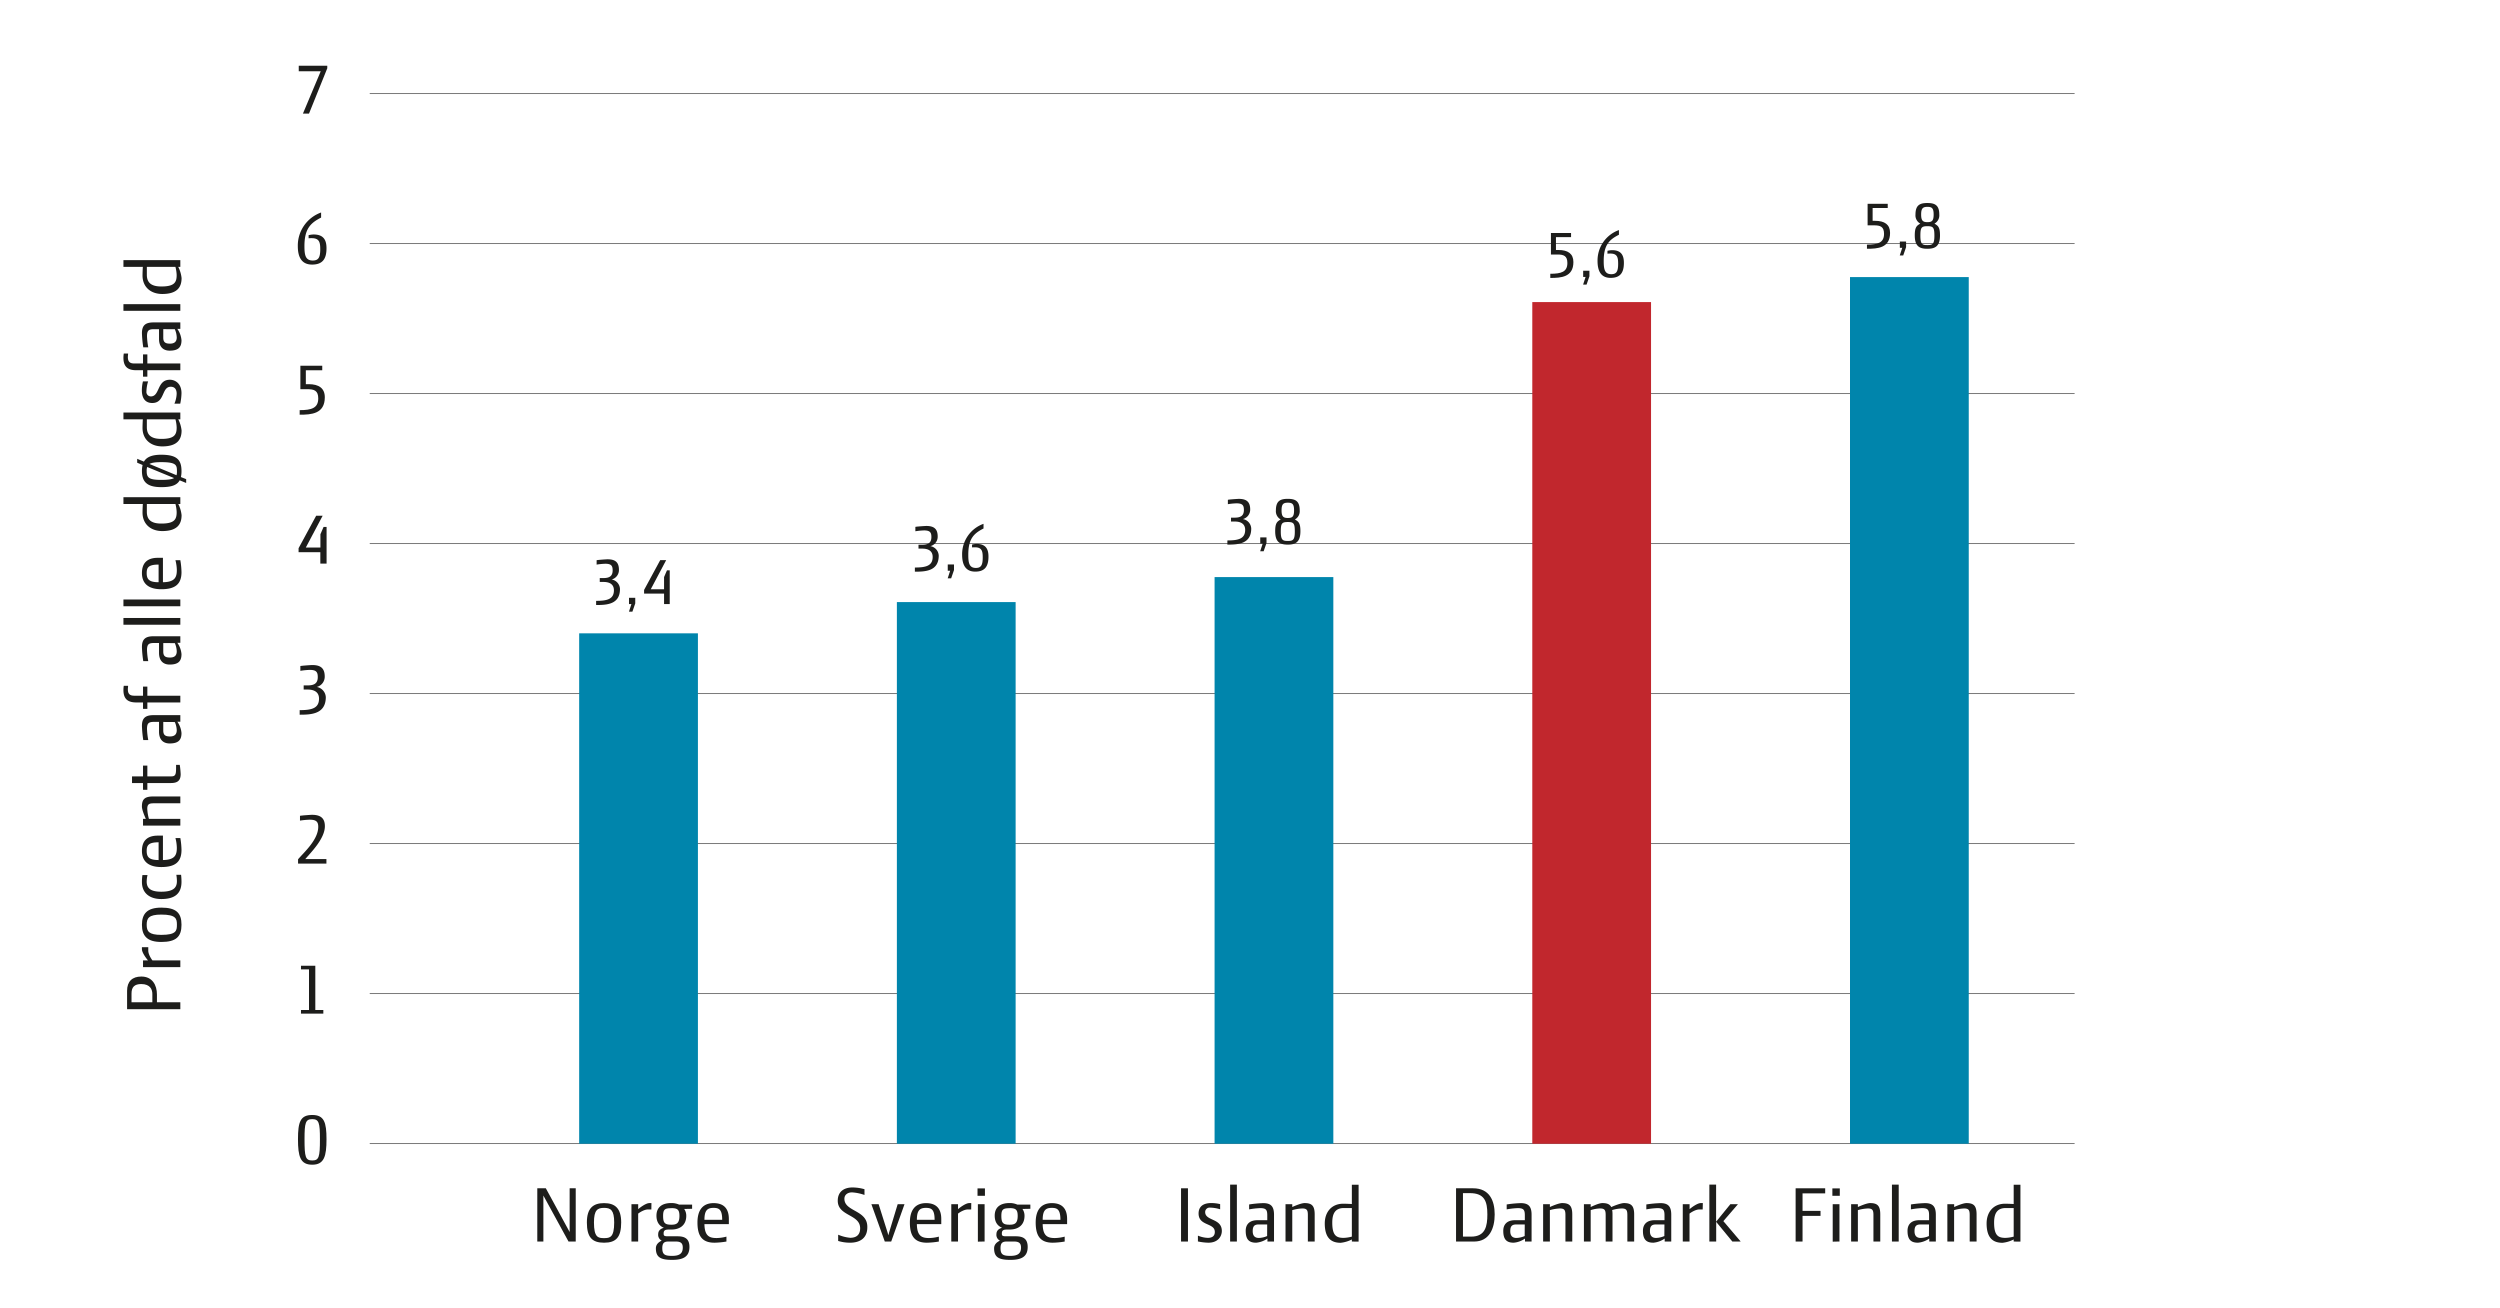 <svg id="Lag_1" data-name="Lag 1" xmlns="http://www.w3.org/2000/svg" viewBox="0 0 1200 628"><defs><style>.cls-1{fill:none;stroke:#000;stroke-miterlimit:10;stroke-width:0.25px;}.cls-2{fill:#1d1d1b;}.cls-3{fill:#0085ac;}.cls-4{fill:#c1272d;}</style></defs><line class="cls-1" x1="177.47" y1="549" x2="995.81" y2="549"/><line class="cls-1" x1="177.47" y1="477" x2="995.81" y2="477"/><line class="cls-1" x1="177.47" y1="405" x2="995.81" y2="405"/><line class="cls-1" x1="177.47" y1="333" x2="995.81" y2="333"/><line class="cls-1" x1="177.47" y1="261" x2="995.81" y2="261"/><line class="cls-1" x1="177.47" y1="189" x2="995.81" y2="189"/><line class="cls-1" x1="177.47" y1="117" x2="995.81" y2="117"/><line class="cls-1" x1="177.47" y1="45" x2="995.81" y2="45"/><path class="cls-2" d="M75.33,477.34v3.76H86.56v3.32H61v-8.84c0-4.52,2.52-6.84,6.84-6.84C73.13,468.74,75.33,472.86,75.33,477.34Zm-12.2-.44v4.2h10v-4c0-2-.92-4.76-5.36-4.76C64.61,472.38,63.13,473.7,63.13,476.9Z"/><path class="cls-2" d="M71.17,454.66v1.64c0,1.76,1.44,4,2,4.68H86.56v3.24H68.65V461h2.4c-.88-1-2.92-3.76-2.92-5.36a7.39,7.39,0,0,1,0-1Z"/><path class="cls-2" d="M87.12,443.9c0,5.76-2.64,8.24-9.71,8.24-6.84,0-9.28-3-9.28-8.24s2.44-8.24,9.28-8.24C84.48,435.66,87.12,438.1,87.12,443.9Zm-16.71,0c0,3.12,1,4.84,7,4.84,7.19,0,7.51-2,7.51-4.84S84.6,439,77.41,439C71.41,439,70.41,440.74,70.41,443.9Z"/><path class="cls-2" d="M87.12,423.26c0,6.16-3.83,8.28-9.71,8.28-5.28,0-9.28-2.64-9.28-8.16a22.13,22.13,0,0,1,.24-3.36h2.44a14.41,14.41,0,0,0-.4,3.12c0,3.52,2.32,4.88,7,4.88,6.31,0,7.51-2.32,7.51-5.12a20.19,20.19,0,0,0-.28-3h2.28A29.2,29.2,0,0,1,87.12,423.26Z"/><path class="cls-2" d="M78.21,412.82c5.87-.08,6.67-2.52,6.67-5.92a20.07,20.07,0,0,0-.67-4.64h2.35a38,38,0,0,1,.56,5.68c0,6-3.24,8.24-9.71,8.24-5.92,0-9.28-2.56-9.28-7.76,0-4.8,2.52-7.32,7.64-7.32h2.44Zm-7.8-4.36c0,2.88,1.12,4.36,5.72,4.36V404.3C71.13,404.3,70.41,405.86,70.41,408.46Z"/><path class="cls-2" d="M86.56,385.58H73.93c-2.24,0-3.24.32-3.24,2.64a20.45,20.45,0,0,0,.8,4.84H86.56v3.24H68.65v-3.24H70c-.56-1.28-1.88-4.32-1.88-5.92,0-3.68,1.52-4.84,5.52-4.84H86.56Z"/><path class="cls-2" d="M86.72,371.58c0,3.68-2.2,4.28-4.84,4.28H70.73v3.24H68.65v-3.24H63.37v-3.2h5.28V367.5h2.08v5.16H82.29c2.15,0,2.23-1.32,2.23-4.52v-1h1.76A40.46,40.46,0,0,1,86.72,371.58Z"/><path class="cls-2" d="M86.56,346.42H85.12a11.09,11.09,0,0,1,2,5.44c0,3.48-1.64,5-5.71,5-2.88,0-5.08-1.64-5.08-5.64v-4.72H74c-2.68,0-3.44.64-3.44,3.48a37.41,37.41,0,0,0,.6,5.24H68.77a53.3,53.3,0,0,1-.64-6.76c0-3.67,1.56-5.19,5.56-5.19H86.56Zm-8.19.12v4.12c0,2.24,1.08,2.84,3.24,2.84s3.23-1,3.23-3a10.84,10.84,0,0,0-.92-3.92Z"/><path class="cls-2" d="M61.49,329.19c0,.27-.12,1.27-.12,1.63,0,2.32,1,3.12,3.08,3.12h4.2v-4.36h2.08v4.36H86.56v3.24H70.73v3.08H68.65v-3.08H65.49c-3.64,0-6.24-1.24-6.24-5.92a12.88,12.88,0,0,1,.16-2.07Z"/><path class="cls-2" d="M86.56,308.55H85.12a11.09,11.09,0,0,1,2,5.44c0,3.47-1.64,5-5.71,5-2.88,0-5.08-1.64-5.08-5.63v-4.72H74c-2.68,0-3.44.64-3.44,3.48a37.25,37.25,0,0,0,.6,5.23H68.77a53.12,53.12,0,0,1-.64-6.75c0-3.68,1.56-5.2,5.56-5.2H86.56Zm-8.19.12v4.12c0,2.24,1.08,2.83,3.24,2.83s3.23-.95,3.23-3a10.84,10.84,0,0,0-.92-3.92Z"/><path class="cls-2" d="M86.56,299.87H59.25v-3.24H86.56Z"/><path class="cls-2" d="M86.56,291H59.25v-3.24H86.56Z"/><path class="cls-2" d="M78.21,279.47c5.87-.08,6.67-2.52,6.67-5.92a20.07,20.07,0,0,0-.67-4.64h2.35a38,38,0,0,1,.56,5.68c0,6-3.24,8.24-9.71,8.24-5.92,0-9.28-2.56-9.28-7.76,0-4.8,2.52-7.32,7.64-7.32h2.44Zm-7.8-4.36c0,2.88,1.12,4.36,5.72,4.36V271C71.13,271,70.41,272.51,70.41,275.11Z"/><path class="cls-2" d="M86.56,241.91h-1a15.42,15.42,0,0,1,1.6,5.36c0,4-1.72,7.64-9.27,7.64-5.52,0-9.48-3.32-9.48-8.88,0-.8.08-3.32.16-4.12H59.25v-3.24H86.56Zm-16.07,0c0,.56,0,2.88,0,3.8,0,4.28,2.76,5.6,7,5.6,6.23,0,7.31-2,7.31-5.48a17.91,17.91,0,0,0-.59-3.92Z"/><path class="cls-2" d="M87.12,226.11a12.56,12.56,0,0,1-.28,2.88l2.52,1v1.84l-3.12-1.28c-1.28,2.36-4,3.28-8.83,3.28-6.84,0-9.28-2.56-9.28-7.76a12.43,12.43,0,0,1,.32-2.88l-2.6-1.08v-1.88l3.24,1.36c1.24-2.2,3.84-3.32,8.32-3.32C84.48,218.31,87.12,220.31,87.12,226.11Zm-16.71,0c0,3.12,1,4.24,7,4.24,3.24,0,5.11-.28,6.15-.88l-12.91-5.32A5.58,5.58,0,0,0,70.41,226.11Zm1.32-3.4,13,5.4a6.17,6.17,0,0,0,.2-2c0-2.84-.32-4.28-7.51-4.28C74.49,221.83,72.77,222.11,71.73,222.71Z"/><path class="cls-2" d="M86.56,201.27h-1a15.42,15.42,0,0,1,1.6,5.36c0,4-1.72,7.64-9.27,7.64-5.52,0-9.48-3.32-9.48-8.88,0-.8.08-3.32.16-4.12H59.25V198H86.56Zm-16.07,0c0,.56,0,2.88,0,3.8,0,4.28,2.76,5.6,7,5.6,6.23,0,7.31-2,7.31-5.48a17.91,17.91,0,0,0-.59-3.92Z"/><path class="cls-2" d="M87.12,188.75a27.16,27.16,0,0,1-.6,5h-2.8A13.25,13.25,0,0,0,84.8,189c0-1.92-.76-3.36-2.84-3.36-4.51,0-2.71,7.8-8.87,7.8-2.52,0-5-1.32-5-6.2a18.67,18.67,0,0,1,.52-4.16h2.48a17.51,17.51,0,0,0-.8,4.8,2.13,2.13,0,0,0,2.12,2.4c4.4,0,2.84-8,9.12-8C83.92,182.27,87.12,183.91,87.12,188.75Z"/><path class="cls-2" d="M61.49,169.71c0,.28-.12,1.28-.12,1.64,0,2.32,1,3.12,3.08,3.12h4.2v-4.36h2.08v4.36H86.56v3.24H70.73v3.08H68.65v-3.08H65.49c-3.64,0-6.24-1.24-6.24-5.92a13.18,13.18,0,0,1,.16-2.08Z"/><path class="cls-2" d="M86.56,157.87H85.12a11.09,11.09,0,0,1,2,5.44c0,3.48-1.64,5-5.71,5-2.88,0-5.08-1.64-5.08-5.64V158H74c-2.68,0-3.44.64-3.44,3.48a37.41,37.41,0,0,0,.6,5.24H68.77a53.3,53.3,0,0,1-.64-6.76c0-3.68,1.56-5.2,5.56-5.2H86.56Zm-8.19.12v4.12c0,2.24,1.08,2.84,3.24,2.84s3.23-1,3.23-3a10.84,10.84,0,0,0-.92-3.92Z"/><path class="cls-2" d="M86.56,149.19H59.25V146H86.56Z"/><path class="cls-2" d="M86.56,128.11h-1a15.42,15.42,0,0,1,1.6,5.36c0,4-1.72,7.64-9.27,7.64-5.52,0-9.48-3.32-9.48-8.88,0-.8.08-3.32.16-4.12H59.25v-3.24H86.56Zm-16.07,0c0,.56,0,2.88,0,3.8,0,4.28,2.76,5.6,7,5.6,6.23,0,7.31-2,7.31-5.48a17.91,17.91,0,0,0-.59-3.92Z"/><path class="cls-2" d="M286.14,290.41v-2c5.24,0,8.54-.78,8.54-5.07,0-3.3-2.72-4-4.93-4h-1.87v-1.87h1.8c3.13,0,4.39-1.16,4.39-3.71,0-2.27-.75-3.16-3.57-3.16a31,31,0,0,0-4.12.41v-2.11c.75-.17,4.69-.44,5.24-.44,3.6,0,5.47,1.33,5.47,5.07a4.67,4.67,0,0,1-3.5,4.62,4.82,4.82,0,0,1,4,4.56C297.57,290.14,291.24,290.41,286.14,290.41Z"/><path class="cls-2" d="M303.55,293.61h-1.66l1.19-3.67h-1.16v-3h3v2.69Z"/><path class="cls-2" d="M318.75,289.94v-5h-9.59v-1.77l7.75-14.31h2.86l-7.41,14h6.39V277l1.39-3.23h1.33v16.19Z"/><path class="cls-2" d="M439.14,274.41v-2c5.24,0,8.54-.78,8.54-5.07,0-3.3-2.72-4-4.93-4h-1.87v-1.87h1.8c3.13,0,4.39-1.16,4.39-3.71,0-2.27-.75-3.16-3.57-3.16a31,31,0,0,0-4.12.41v-2.11c.75-.17,4.69-.44,5.24-.44,3.6,0,5.47,1.33,5.47,5.07a4.67,4.67,0,0,1-3.5,4.62,4.82,4.82,0,0,1,4,4.56C450.57,274.14,444.24,274.41,439.14,274.41Z"/><path class="cls-2" d="M456.55,277.61h-1.66l1.19-3.67h-1.16v-3h3v2.69Z"/><path class="cls-2" d="M468.11,274.38c-5,0-6.29-3.81-6.29-8.13a15.5,15.5,0,0,1,10.27-14.82v2.25c-4.76,2.41-7.31,5-7.31,12.61,0,3.91.44,6.32,3.64,6.32,2.51,0,3.29-1.36,3.29-5,0-3-.37-4.9-3.73-4.9-.51,0-1.06,0-1.4.07v-1.39a10.24,10.24,0,0,1,2.21-.31c4.35,0,5.68,2.41,5.68,6.09C474.47,271.86,472.74,274.38,468.11,274.38Z"/><path class="cls-2" d="M589.14,261.41v-2c5.24,0,8.54-.78,8.54-5.07,0-3.3-2.72-4-4.93-4h-1.87v-1.87h1.8c3.13,0,4.39-1.16,4.39-3.71,0-2.27-.75-3.16-3.57-3.16a31,31,0,0,0-4.12.41v-2.11c.75-.17,4.69-.44,5.24-.44,3.6,0,5.47,1.33,5.47,5.07a4.67,4.67,0,0,1-3.5,4.62,4.82,4.82,0,0,1,4,4.56C600.57,261.14,594.24,261.41,589.14,261.41Z"/><path class="cls-2" d="M606.55,264.61h-1.66l1.19-3.67h-1.16v-3h3v2.69Z"/><path class="cls-2" d="M618.15,261.41c-3.95,0-6.06-1.29-6.06-6.46,0-4,1-4.65,2.66-5.61a4.5,4.5,0,0,1-2.32-4.35c0-4.59,2.15-5.54,5.72-5.54s5.71,1,5.71,5.54a4.5,4.5,0,0,1-2.32,4.35c1.64,1,2.66,1.57,2.66,5.61C624.2,260.12,622,261.41,618.15,261.41Zm0-10.84c-2.89,0-3.37.68-3.37,4.62,0,4.12,1,4.46,3.37,4.46s3.36-.34,3.36-4.46C621.51,251.25,621,250.57,618.15,250.57Zm0-9.28c-2.21,0-3,.75-3,3.7s.85,3.64,3,3.64,3-.61,3-3.64S620.36,241.29,618.15,241.29Z"/><path class="cls-2" d="M744.14,133.41v-2c5.24,0,8.2-.89,8.2-5.17,0-3.5-1.87-4.08-4.8-4.08h-3.09V111.83h9.66v2h-7.25V120h1.23c4.49,0,7.14,1.77,7.14,5.78C755.23,133.07,749.24,133.41,744.14,133.41Z"/><path class="cls-2" d="M761.55,136.61h-1.66l1.19-3.67h-1.16v-3h3v2.69Z"/><path class="cls-2" d="M773.11,133.38c-5,0-6.29-3.81-6.29-8.13a15.5,15.5,0,0,1,10.27-14.82v2.25c-4.76,2.41-7.31,5-7.31,12.61,0,3.91.44,6.32,3.64,6.32,2.51,0,3.29-1.36,3.29-5,0-3-.37-4.9-3.73-4.9-.51,0-1.06,0-1.4.07v-1.39a10.24,10.24,0,0,1,2.21-.31c4.35,0,5.68,2.41,5.68,6.09C779.47,130.86,777.74,133.38,773.11,133.38Z"/><path class="cls-2" d="M896.14,119.41v-2c5.24,0,8.2-.89,8.2-5.17,0-3.5-1.87-4.08-4.8-4.08h-3.09V97.83h9.66v2h-7.25V106h1.23c4.49,0,7.14,1.77,7.14,5.78C907.23,119.07,901.24,119.41,896.14,119.41Z"/><path class="cls-2" d="M913.55,122.61h-1.66l1.19-3.67h-1.16v-3h3v2.69Z"/><path class="cls-2" d="M925.15,119.41c-3.95,0-6.06-1.29-6.06-6.46,0-4,1-4.65,2.66-5.61a4.5,4.5,0,0,1-2.32-4.35c0-4.59,2.15-5.54,5.72-5.54s5.71,1,5.71,5.54a4.5,4.5,0,0,1-2.32,4.35c1.64,1,2.66,1.57,2.66,5.61C931.2,118.12,929,119.41,925.15,119.41Zm0-10.84c-2.89,0-3.37.68-3.37,4.62,0,4.12,1,4.46,3.37,4.46s3.36-.34,3.36-4.46C928.51,109.25,928,108.57,925.15,108.57Zm0-9.28c-2.21,0-3,.75-3,3.7s.85,3.64,3,3.64,3-.61,3-3.64S927.36,99.29,925.15,99.29Z"/><path class="cls-2" d="M408,596.5a19.73,19.73,0,0,1-5.68-.84v-3a19.41,19.41,0,0,0,5.76,1.48c3,0,4.79-1.44,4.79-4.56,0-6.84-10.75-5.72-10.75-13.24,0-4.36,3-6.36,7.08-6.36a21.49,21.49,0,0,1,5.75.84v2.76a22.23,22.23,0,0,0-6-1.24c-1.88,0-3.64,1-3.64,3.08,0,6.24,11,5.28,11,13.44C416.41,594.14,413,596.5,408,596.5Z"/><path class="cls-2" d="M427.78,595.94H424.7L418.26,578h3.48l4.32,13.68c.11.36.27,1,.36,1.28h0c.08-.36.24-1,.32-1.28L430.89,578h3.28Z"/><path class="cls-2" d="M440.1,587.58c.08,5.88,2.52,6.68,5.91,6.68a19.45,19.45,0,0,0,4.64-.68v2.36a38,38,0,0,1-5.68.56c-6,0-8.23-3.24-8.23-9.72,0-5.92,2.56-9.28,7.76-9.28,4.79,0,7.31,2.52,7.31,7.64v2.44Zm4.36-7.8c-2.88,0-4.36,1.12-4.36,5.72h8.51C448.61,580.5,447.05,579.78,444.46,579.78Z"/><path class="cls-2" d="M466.17,580.54h-1.64c-1.76,0-4,1.44-4.68,2v13.4h-3.23V578h3.23v2.4c1-.88,3.76-2.92,5.36-2.92a7.39,7.39,0,0,1,1,0Z"/><path class="cls-2" d="M469.21,574v-3.56h3.56V574Zm.17,22V578h3.23v17.92Z"/><path class="cls-2" d="M490.77,580.3a5.68,5.68,0,0,1,1,3.28c0,4.56-3.12,6.6-7.16,6.6h-1c-1.6,0-2.72.12-2.72,1.84,0,1,.12,1.4,2,1.4h4.68c3.4,0,5.72,1.08,5.72,5.12,0,4.68-3,6.2-8.28,6.2-5.48,0-7.84-1.2-7.84-5.52,0-1.92,1.33-3,2.8-3.72a3.09,3.09,0,0,1-1.68-3.16c0-1.2.64-2.44,2.72-3-2.16-.88-3.55-2.72-3.55-5.8,0-4.24,2.87-6.08,7.15-6.08a8.84,8.84,0,0,1,3.72.76h6.24v2Zm-3.88,15.64h-3.76c-2.08,0-2.88.84-2.88,3.2,0,3.08,1.28,3.68,4.72,3.68,3.64,0,5.12-1.2,5.12-4C490.09,597,489.33,595.94,486.89,595.94Zm-2.32-16c-3,0-3.92.52-3.92,3.68,0,3.36.8,4.24,3.92,4.24,2.4,0,3.92-.56,3.92-4.24C488.49,580.5,487.41,579.9,484.57,579.9Z"/><path class="cls-2" d="M500.49,587.58c.08,5.88,2.52,6.68,5.92,6.68a19.45,19.45,0,0,0,4.64-.68v2.36a38,38,0,0,1-5.68.56c-6,0-8.24-3.24-8.24-9.72,0-5.92,2.56-9.28,7.76-9.28,4.8,0,7.32,2.52,7.32,7.64v2.44Zm4.36-7.8c-2.88,0-4.36,1.12-4.36,5.72H509C509,580.5,507.45,579.78,504.85,579.78Z"/><path class="cls-2" d="M272.89,595.94l-12.07-22.08v22.08H257.9V570.38H262l11.43,21v-21h2.92v25.56Z"/><path class="cls-2" d="M289.94,596.5c-5.76,0-8.24-2.64-8.24-9.72,0-6.84,3-9.28,8.24-9.28s8.23,2.44,8.23,9.28C298.17,593.86,295.73,596.5,289.94,596.5Zm0-16.72c-3.12,0-4.84,1-4.84,7,0,7.2,2,7.52,4.84,7.52s4.87-.32,4.87-7.52C294.81,580.78,293.09,579.78,289.94,579.78Z"/><path class="cls-2" d="M312.65,580.54H311c-1.76,0-4,1.44-4.68,2v13.4H303.1V578h3.23v2.4c1-.88,3.76-2.92,5.36-2.92a7.39,7.39,0,0,1,1,0Z"/><path class="cls-2" d="M328.41,580.3a5.68,5.68,0,0,1,1,3.28c0,4.56-3.12,6.6-7.16,6.6h-1c-1.59,0-2.71.12-2.71,1.84,0,1,.12,1.4,2,1.4h4.67c3.4,0,5.72,1.08,5.72,5.12,0,4.68-3,6.2-8.28,6.2-5.48,0-7.83-1.2-7.83-5.52,0-1.92,1.32-3,2.8-3.72a3.09,3.09,0,0,1-1.68-3.16c0-1.2.64-2.44,2.72-3-2.16-.88-3.56-2.72-3.56-5.8,0-4.24,2.88-6.08,7.15-6.08a8.84,8.84,0,0,1,3.72.76h6.24v2Zm-3.88,15.64h-3.76c-2.07,0-2.87.84-2.87,3.2,0,3.08,1.27,3.68,4.71,3.68,3.64,0,5.12-1.2,5.12-4C327.73,597,327,595.94,324.53,595.94Zm-2.32-16c-3,0-3.92.52-3.92,3.68,0,3.36.8,4.24,3.92,4.24,2.4,0,3.92-.56,3.92-4.24C326.13,580.5,325.05,579.9,322.21,579.9Z"/><path class="cls-2" d="M338.13,587.58c.08,5.88,2.52,6.68,5.92,6.68a19.45,19.45,0,0,0,4.64-.68v2.36a38,38,0,0,1-5.68.56c-6,0-8.23-3.24-8.23-9.72,0-5.92,2.55-9.28,7.75-9.28,4.8,0,7.32,2.52,7.32,7.64v2.44Zm4.36-7.8c-2.88,0-4.36,1.12-4.36,5.72h8.52C346.65,580.5,345.09,579.78,342.49,579.78Z"/><path class="cls-2" d="M566.9,595.94V570.38h3.32v25.56Z"/><path class="cls-2" d="M580,596.5a27.16,27.16,0,0,1-5-.6v-2.8a13.46,13.46,0,0,0,4.76,1.08c1.92,0,3.35-.76,3.35-2.84,0-4.52-7.79-2.72-7.79-8.88,0-2.52,1.32-5,6.2-5a18.65,18.65,0,0,1,4.15.52v2.48a17.36,17.36,0,0,0-4.79-.8,2.13,2.13,0,0,0-2.4,2.12c0,4.4,8,2.84,8,9.12C586.46,593.3,584.81,596.5,580,596.5Z"/><path class="cls-2" d="M590.46,595.94V568.62h3.24v27.32Z"/><path class="cls-2" d="M608.37,595.94V594.5a11.09,11.09,0,0,1-5.43,2c-3.48,0-5-1.64-5-5.72,0-2.88,1.64-5.08,5.64-5.08h4.71v-2.36c0-2.68-.64-3.44-3.47-3.44a37.41,37.41,0,0,0-5.24.6v-2.36a53.12,53.12,0,0,1,6.75-.64c3.68,0,5.2,1.56,5.2,5.56v12.88Zm-.12-8.2h-4.12c-2.23,0-2.83,1.08-2.83,3.24s1,3.24,3,3.24a10.84,10.84,0,0,0,3.92-.92Z"/><path class="cls-2" d="M627.77,595.94V583.3c0-2.24-.32-3.24-2.64-3.24a20.45,20.45,0,0,0-4.84.8v15.08h-3.24V578h3.24v1.36c1.28-.56,4.32-1.88,5.92-1.88,3.68,0,4.84,1.52,4.84,5.52v12.92Z"/><path class="cls-2" d="M648.89,595.94v-1a15.42,15.42,0,0,1-5.36,1.6c-4,0-7.64-1.72-7.64-9.28,0-5.52,3.32-9.48,8.88-9.48.8,0,3.32.08,4.12.16v-9.28h3.24v27.32Zm0-16.08c-.56,0-2.88,0-3.8,0-4.28,0-5.6,2.76-5.6,7,0,6.24,2,7.32,5.48,7.32a17.24,17.24,0,0,0,3.92-.6Z"/><path class="cls-2" d="M707.58,595.94H698.9V570.38h8.19c7.84,0,10.36,5.88,10.36,12.56S714.89,595.94,707.58,595.94ZM705.5,572.7h-3.28v20.88h3.92c6.87,0,7.79-5.08,7.79-10.64C713.93,576.7,712.61,572.7,705.5,572.7Z"/><path class="cls-2" d="M732,595.94V594.5a11,11,0,0,1-5.43,2c-3.48,0-5-1.64-5-5.72,0-2.88,1.64-5.08,5.64-5.08h4.71v-2.36c0-2.68-.64-3.44-3.47-3.44a37.41,37.41,0,0,0-5.24.6v-2.36a53.3,53.3,0,0,1,6.76-.64c3.67,0,5.19,1.56,5.19,5.56v12.88Zm-.12-8.2h-4.11c-2.24,0-2.84,1.08-2.84,3.24s1,3.24,3,3.24a10.78,10.78,0,0,0,3.91-.92Z"/><path class="cls-2" d="M751.41,595.94V583.3c0-2.24-.32-3.24-2.64-3.24a20.35,20.35,0,0,0-4.83.8v15.08H740.7V578h3.24v1.36c1.27-.56,4.31-1.88,5.91-1.88,3.68,0,4.84,1.52,4.84,5.52v12.92Z"/><path class="cls-2" d="M781.13,595.94V583.3c0-2.24-.32-3.24-2.68-3.24a18.27,18.27,0,0,0-4.6.76A12.06,12.06,0,0,1,774,583v12.92h-3.28V583.3c0-2.24-.32-3.24-2.64-3.24a15.84,15.84,0,0,0-4.55.8v15.08h-3.25V578h3.25v1.36c1.27-.56,4-1.88,5.63-1.88,2.24,0,3.56.56,4.24,1.92,1.44-.68,4.68-1.92,6.12-1.92,3.68,0,4.88,1.52,4.88,5.52v12.92Z"/><path class="cls-2" d="M799.05,595.94V594.5a11.09,11.09,0,0,1-5.44,2c-3.48,0-5-1.64-5-5.72,0-2.88,1.63-5.08,5.63-5.08h4.72v-2.36c0-2.68-.64-3.44-3.48-3.44a37.41,37.41,0,0,0-5.24.6v-2.36a53.3,53.3,0,0,1,6.76-.64c3.68,0,5.2,1.56,5.2,5.56v12.88Zm-.12-8.2h-4.12c-2.24,0-2.84,1.08-2.84,3.24s1,3.24,3,3.24a10.84,10.84,0,0,0,3.92-.92Z"/><path class="cls-2" d="M817.29,580.54h-1.64c-1.76,0-4,1.44-4.68,2v13.4h-3.24V578H811v2.4c1-.88,3.76-2.92,5.36-2.92a7.39,7.39,0,0,1,1,0Z"/><path class="cls-2" d="M820.49,595.94V568.62h3.24v17.8l6.84-8.4h3.64l-7,8.12,8.32,9.8h-4l-7.76-9.44v9.44Z"/><path class="cls-2" d="M865.22,572.82v8.4h8.63v2.4h-8.63v12.32H861.9V570.38h14.19v2.44Z"/><path class="cls-2" d="M879.54,574v-3.56h3.56V574Zm.16,22V578h3.24v17.92Z"/><path class="cls-2" d="M899.25,595.94V583.3c0-2.24-.32-3.24-2.64-3.24a20.35,20.35,0,0,0-4.83.8v15.08h-3.24V578h3.24v1.36c1.27-.56,4.31-1.88,5.91-1.88,3.68,0,4.84,1.52,4.84,5.52v12.92Z"/><path class="cls-2" d="M908.13,595.94V568.62h3.25v27.32Z"/><path class="cls-2" d="M926.05,595.94V594.5a11.09,11.09,0,0,1-5.44,2c-3.48,0-5-1.64-5-5.72,0-2.88,1.63-5.08,5.63-5.08h4.72v-2.36c0-2.68-.64-3.44-3.48-3.44a37.41,37.41,0,0,0-5.24.6v-2.36a53.49,53.49,0,0,1,6.76-.64c3.68,0,5.2,1.56,5.2,5.56v12.88Zm-.12-8.2h-4.12c-2.24,0-2.84,1.08-2.84,3.24s1,3.24,3,3.24a10.84,10.84,0,0,0,3.92-.92Z"/><path class="cls-2" d="M945.45,595.94V583.3c0-2.24-.32-3.24-2.64-3.24a20.45,20.45,0,0,0-4.84.8v15.08h-3.24V578H938v1.36c1.28-.56,4.32-1.88,5.92-1.88,3.68,0,4.84,1.52,4.84,5.52v12.92Z"/><path class="cls-2" d="M966.57,595.94v-1a15.42,15.42,0,0,1-5.36,1.6c-4,0-7.64-1.72-7.64-9.28,0-5.52,3.32-9.48,8.88-9.48.8,0,3.32.08,4.12.16v-9.28h3.24v27.32Zm0-16.08c-.56,0-2.88,0-3.8,0-4.28,0-5.6,2.76-5.6,7,0,6.24,2,7.32,5.48,7.32a17.24,17.24,0,0,0,3.92-.6Z"/><rect class="cls-3" x="278" y="304" width="57" height="245"/><rect class="cls-3" x="430.5" y="289" width="57" height="260"/><rect class="cls-3" x="583" y="277" width="57" height="272"/><rect class="cls-4" x="735.5" y="145" width="57" height="404"/><rect class="cls-3" x="888" y="133" width="57" height="416"/><path class="cls-2" d="M148.32,54.54H145.4l8.54-20.32H143.4V31.56h13.69v1.22Z"/><path class="cls-2" d="M149.8,127c-5.4,0-6.85-4.15-6.85-8.85A16.88,16.88,0,0,1,154.13,102v2.44c-5.18,2.63-8,5.48-8,13.73,0,4.26.48,6.88,4,6.88,2.74,0,3.59-1.48,3.59-5.4,0-3.25-.41-5.33-4.07-5.33-.55,0-1.15,0-1.52.08v-1.52a11.4,11.4,0,0,1,2.41-.33c4.74,0,6.18,2.62,6.18,6.62C156.72,124.28,154.83,127,149.8,127Z"/><path class="cls-2" d="M143.84,199.06v-2.19c5.7,0,8.92-1,8.92-5.62,0-3.81-2-4.44-5.22-4.44h-3.36V175.56h10.5v2.18H146.8v6.66h1.33c4.89,0,7.78,1.93,7.78,6.29C155.91,198.69,149.39,199.06,143.84,199.06Z"/><path class="cls-2" d="M153.76,270.54v-5.48H143.32v-1.92l8.44-15.58h3.11L146.8,262.8h7v-6.36l1.52-3.52h1.44v17.62Z"/><path class="cls-2" d="M143.84,343.06v-2.19c5.7,0,9.29-.85,9.29-5.51,0-3.59-3-4.37-5.37-4.37h-2v-2h2c3.4,0,4.77-1.26,4.77-4,0-2.48-.81-3.44-3.88-3.44a33,33,0,0,0-4.48.45v-2.3c.82-.18,5.11-.48,5.7-.48,3.92,0,6,1.44,6,5.52a5.09,5.09,0,0,1-3.81,5,5.25,5.25,0,0,1,4.33,5C156.28,342.76,149.39,343.06,143.84,343.06Z"/><path class="cls-2" d="M143.07,414.54v-2.08c2.81-3.33,9.69-9.32,9.69-15.61,0-2.48-1.07-3.4-4.14-3.4a38.17,38.17,0,0,0-4.63.44V391.6c.81-.19,5.18-.49,5.74-.49,3.92,0,6.21,1.41,6.21,5.48,0,6-6.81,12.69-9.4,15.76h10.14v2.19Z"/><path class="cls-2" d="M144.47,486.54V484.8h3.85V465.3h-3.85v-1.74h6.88V484.8h3.85v1.74Z"/><path class="cls-2" d="M149.87,559.06c-5.73,0-6.84-3.93-6.84-12.22s1.11-11.65,6.84-11.65,6.85,3.51,6.85,11.65S155.61,559.06,149.87,559.06Zm0-21.87c-3.22,0-3.7,1.7-3.7,9.65,0,8.63.48,10.18,3.7,10.18s3.7-1.55,3.7-10.18C153.57,538.89,153.09,537.19,149.87,537.19Z"/></svg>